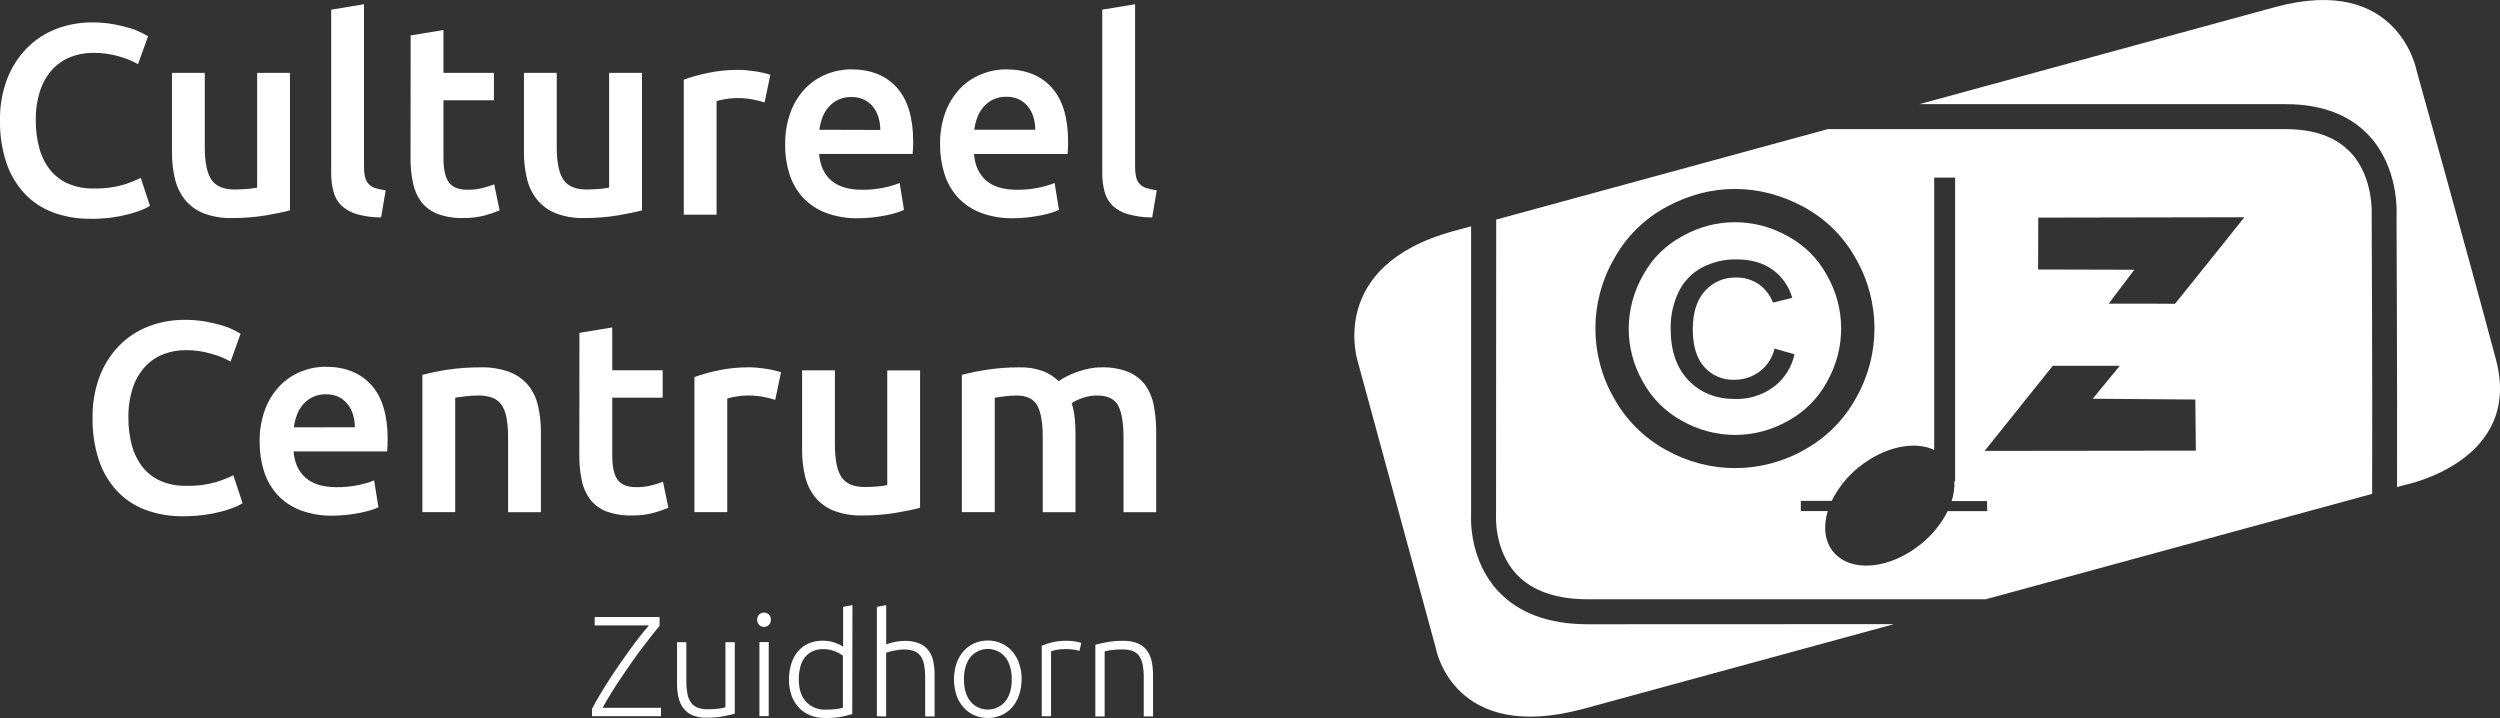 <?xml version="1.0" encoding="UTF-8"?> <svg xmlns="http://www.w3.org/2000/svg" id="Laag_1" data-name="Laag 1" viewBox="0 0 978.21 280.95"><rect x="0" y="0" width="978.21" height="280.95" fill="#333333" stroke="none"/><defs><style> .cls-1, .cls-2 { fill: #fff; } .cls-2 { fill-rule: evenodd; } </style></defs><g id="Layer_2" data-name="Layer 2"><g id="Layer_1-2" data-name="Layer 1-2"><path class="cls-2" d="m919.75,59.68c-5.67-6.07-14.21-9.15-25.38-9.15h-179.19l-129.74,35.39-.06,115.9c0,.11-.78,13.47,8,22.87,6.08,6.49,15.46,9.79,27.88,9.79h155.75l151.17-41.24c.14-41.8-.17-108.08-.18-108.79v-.38c0-.13.87-14.67-8.22-24.39m-267.99,116.32c-8.58-4.72-15.64-11.78-20.35-20.36-9.63-16.86-9.58-37.57.11-54.39,4.76-8.63,11.91-15.7,20.6-20.35,17.22-9.29,36.23-9.29,53.46,0,8.69,4.65,15.84,11.72,20.58,20.36,9.64,16.83,9.68,37.5.1,54.37-4.68,8.58-11.72,15.65-20.28,20.37-16.8,9.55-37.38,9.55-54.18,0m125.73,24h-15.48c-2.5,4.99-6.06,9.38-10.43,12.86-12.25,10-27.64,11.31-34.37,3-3.36-4.14-3.92-9.91-2.11-15.89h-10.54v-4h12.11c2.5-5.11,6.11-9.61,10.56-13.16,9.87-8,21.75-10.44,29.52-6.77v-106.54h8.19v118.79h-.3c.12,2.63-.24,5.27-1.07,7.77h13.85l.07,3.94Zm-1-23.57l26.66-33.3h26.22l-10.62,12.89,40.18.31.2,20-82.64.1Zm74.45-57.54c0-.08-25.9-.08-25.9-.08l10-13.26-37.64-.1.07-20.3,80.66-.15s-27.19,34-27.19,33.89"></path><path class="cls-2" d="m714.89,149.34c7.39-12.94,7.36-28.83-.09-41.73-3.52-6.48-8.86-11.77-15.37-15.23-12.74-7.24-28.36-7.24-41.1,0-6.52,3.46-11.87,8.76-15.4,15.24-3.66,6.39-5.61,13.63-5.64,21,.01,7.28,1.92,14.44,5.55,20.75,3.51,6.46,8.82,11.76,15.27,15.28,6.33,3.6,13.49,5.5,20.77,5.53,7.29,0,14.45-1.91,20.77-5.53,6.45-3.51,11.74-8.81,15.24-15.27m-20.87,2c-4.35,3.23-9.66,4.9-15.08,4.74-7.48,0-13.56-2.42-18.23-7.27-4.67-4.85-7.01-11.57-7-20.17-.12-5.07.98-10.09,3.2-14.65,1.98-4,5.16-7.28,9.09-9.38,4.17-2.16,8.81-3.25,13.51-3.16,5.66,0,10.36,1.35,14.11,4.06,3.73,2.69,6.43,6.57,7.66,11l-7.55,1.85c-1.11-2.94-3.09-5.48-5.67-7.28-2.61-1.72-5.68-2.6-8.8-2.53-4.62-.13-9.05,1.79-12.13,5.23-3.18,3.49-4.77,8.49-4.77,15s1.5,11.44,4.5,14.77c2.95,3.31,7.22,5.14,11.65,5,3.64.07,7.19-1.09,10.09-3.29,2.9-2.21,4.94-5.37,5.75-8.92l7.82,2.26c-1.11,5.09-4.01,9.61-8.16,12.75"></path><path class="cls-2" d="m621.27,244.26c-15.29,0-27.11-4.38-35.11-13-11.12-12-10.66-27.86-10.54-30v-112.72l-6.8,1.86c-50.41,13.75-37.37,51.72-37.37,51.72l30.41,111.68s6.68,37.48,57.94,23.49l121.29-33.08-119.82.05Z"></path><path class="cls-2" d="m976.64,140.74c-10.57-39.75-31-112.88-31-112.88,0,0-6.86-38.33-55.48-25.07l-139.15,37.96h143.36c14,0,25,4.15,32.6,12.33,11.42,12.29,10.88,29.26,10.76,31.49,0,3.61.3,65.08.19,106l3.24-.88s46.05-9.2,35.48-48.95"></path><path class="cls-1" d="m35.46,85.6c-5.07.08-10.11-.78-14.86-2.54-4.24-1.6-8.05-4.16-11.14-7.48-3.15-3.47-5.53-7.55-7-12C.74,58.29-.09,52.75,0,47.19c-.1-5.58.85-11.13,2.81-16.35,1.73-4.48,4.35-8.56,7.7-12,3.24-3.3,7.16-5.87,11.49-7.52,4.49-1.72,9.27-2.58,14.08-2.55,2.78-.02,5.55.21,8.28.69,2.18.39,4.34.9,6.47,1.54,1.57.46,3.1,1.07,4.57,1.8,1.2.64,2.05,1.1,2.54,1.38l-3.94,10.93c-2.29-1.3-4.73-2.31-7.27-3-3.32-.98-6.77-1.46-10.24-1.43-3.05-.03-6.08.53-8.92,1.64-2.73,1.08-5.18,2.77-7.16,4.94-2.14,2.4-3.74,5.21-4.72,8.27-1.19,3.73-1.76,7.63-1.69,11.55-.03,3.62.42,7.22,1.34,10.72.78,3.06,2.17,5.93,4.08,8.44,1.85,2.38,4.25,4.27,7,5.51,3.21,1.4,6.68,2.08,10.18,2,3.91.11,7.81-.37,11.57-1.43,2.37-.72,4.68-1.62,6.9-2.71l3.61,10.93c-1.09.69-2.24,1.26-3.45,1.7-1.69.64-3.41,1.18-5.15,1.64-2.2.57-4.43,1-6.68,1.28-2.65.32-5.33.48-8,.47"></path><path class="cls-1" d="m113.46,82.31c-2.48.67-5.7,1.33-9.66,2-4.31.7-8.68,1.03-13.05,1-3.82.11-7.63-.53-11.2-1.9-2.81-1.14-5.3-2.96-7.22-5.31-1.86-2.39-3.18-5.15-3.87-8.1-.81-3.41-1.2-6.9-1.17-10.4v-31.09h12.84v29.08c0,5.94.87,10.18,2.6,12.73,1.73,2.55,4.76,3.82,9.08,3.82,1.55,0,3.2-.07,4.93-.21,1.3-.08,2.6-.26,3.88-.53V28.51h12.84v53.8Z"></path><path class="cls-1" d="m149.11,85.07c-3.21.02-6.4-.41-9.49-1.27-2.24-.62-4.29-1.77-6-3.34-1.52-1.5-2.6-3.39-3.13-5.46-.63-2.4-.93-4.88-.9-7.37V3.78l12.84-2.12v63.57c-.03,1.32.1,2.63.37,3.92.21,1,.67,1.93,1.33,2.71.7.79,1.6,1.37,2.6,1.7,1.36.45,2.77.75,4.19.9l-1.81,10.61Z"></path><path class="cls-1" d="m160.68,13.86l12.84-2.12v16.77h19.74v10.72h-19.74v22.6c0,4.46.71,7.64,2.13,9.55,1.41,1.91,3.82,2.87,7.21,2.87,2.09.03,4.18-.22,6.21-.74,1.46-.39,2.89-.85,4.3-1.38l2.12,10.18c-1.9.8-3.85,1.46-5.84,2-2.77.71-5.63,1.05-8.49,1-3.38.1-6.74-.45-9.92-1.6-2.48-.94-4.66-2.53-6.31-4.61-1.63-2.17-2.75-4.67-3.29-7.33-.69-3.22-1.03-6.51-1-9.81l.04-48.1Z"></path><path class="cls-1" d="m251.21,82.31c-2.48.67-5.7,1.33-9.66,2-4.3.69-8.65,1.03-13,1-3.82.11-7.63-.53-11.2-1.9-2.81-1.14-5.3-2.96-7.22-5.31-1.88-2.38-3.22-5.15-3.92-8.1-.82-3.4-1.23-6.9-1.2-10.4v-31.09h12.84v29.08c0,5.94.87,10.18,2.6,12.73,1.73,2.55,4.76,3.82,9.08,3.82,1.55,0,3.2-.07,4.93-.21,1.3-.08,2.6-.26,3.88-.53V28.51h12.87v53.8Z"></path><path class="cls-1" d="m299.17,40.08c-1.44-.46-2.91-.83-4.4-1.12-2.15-.41-4.34-.61-6.53-.58-1.51,0-3.02.15-4.51.42-1.13.18-2.24.43-3.34.75v44.45h-12.84V31.16c3.03-1.08,6.14-1.95,9.29-2.6,4.06-.85,8.21-1.26,12.36-1.22.85,0,1.84.05,3,.16s2.26.25,3.4.42,2.22.39,3.29.64,1.91.48,2.54.69l-2.26,10.83Z"></path><path class="cls-1" d="m307.24,56.53c-.09-4.38.65-8.74,2.18-12.85,1.28-3.42,3.25-6.55,5.78-9.18,2.34-2.4,5.16-4.27,8.28-5.5,3.03-1.23,6.26-1.86,9.53-1.87,7.64,0,13.6,2.37,17.88,7.11,4.28,4.74,6.42,11.81,6.42,21.22,0,.71,0,1.51-.05,2.39s-.09,1.68-.16,2.39h-36.59c.35,4.46,1.93,7.91,4.72,10.35s6.84,3.66,12.15,3.66c2.87.03,5.73-.26,8.54-.85,2.08-.42,4.12-1.02,6.1-1.8l1.7,10.5c-.94.45-1.92.82-2.92,1.12-1.39.43-2.81.78-4.24,1.06-1.59.32-3.31.58-5.15.79-1.87.22-3.74.33-5.62.32-4.36.1-8.7-.64-12.78-2.17-3.39-1.29-6.44-3.34-8.91-6-2.37-2.64-4.14-5.75-5.2-9.13-1.17-3.72-1.74-7.61-1.7-11.51m37.25-5.74c0-1.69-.25-3.38-.74-5-.45-1.51-1.19-2.91-2.18-4.14-.95-1.16-2.15-2.1-3.5-2.75-1.55-.71-3.24-1.05-4.94-1-1.8-.04-3.58.34-5.2,1.11-1.44.71-2.72,1.7-3.76,2.92-1.02,1.19-1.81,2.55-2.35,4.02-.57,1.54-.96,3.14-1.17,4.77l23.84.07Z"></path><path class="cls-1" d="m367.84,56.53c-.09-4.38.65-8.74,2.17-12.85,1.29-3.42,3.26-6.54,5.79-9.18,2.34-2.4,5.16-4.27,8.27-5.5,3.04-1.22,6.28-1.86,9.56-1.86,7.64,0,13.6,2.37,17.88,7.11,4.28,4.74,6.42,11.81,6.42,21.22,0,.71,0,1.51-.05,2.39s-.09,1.68-.16,2.39h-36.62c.36,4.46,1.94,7.91,4.73,10.35,2.79,2.44,6.85,3.66,12.18,3.65,2.87.03,5.73-.26,8.54-.85,2.08-.42,4.12-1.02,6.1-1.8l1.7,10.5c-.94.45-1.92.82-2.92,1.12-1.39.43-2.81.78-4.24,1.06-1.6.32-3.31.58-5.15.79-1.87.22-3.74.32-5.62.32-4.35.09-8.67-.64-12.74-2.17-3.39-1.29-6.44-3.35-8.92-6-2.38-2.66-4.16-5.81-5.22-9.22-1.17-3.72-1.74-7.61-1.7-11.51m37.25-5.74c0-1.69-.25-3.38-.75-5-.45-1.51-1.19-2.91-2.17-4.14-.95-1.16-2.15-2.1-3.5-2.75-1.55-.71-3.24-1.05-4.94-1-1.8-.04-3.58.34-5.2,1.11-1.44.71-2.72,1.7-3.77,2.92-1.03,1.22-1.84,2.61-2.38,4.11-.57,1.54-.96,3.14-1.17,4.77l23.88-.02Z"></path><path class="cls-1" d="m450.83,85.07c-3.21.02-6.41-.41-9.5-1.27-2.24-.62-4.29-1.77-6-3.34-1.51-1.51-2.6-3.39-3.13-5.46-.63-2.4-.93-4.88-.9-7.37V3.78l12.84-2.12v63.57c-.03,1.32.1,2.63.37,3.92.21,1,.67,1.93,1.33,2.71.7.79,1.6,1.37,2.6,1.7,1.36.45,2.77.75,4.19.9l-1.8,10.61Z"></path><path class="cls-1" d="m71.67,202c-5.07.08-10.1-.78-14.85-2.55-4.24-1.59-8.06-4.14-11.15-7.45-3.15-3.46-5.53-7.55-7-12-1.71-5.28-2.54-10.8-2.44-16.35-.13-5.6.82-11.18,2.78-16.43,1.72-4.5,4.33-8.6,7.69-12.05,3.25-3.28,7.16-5.83,11.47-7.48,4.5-1.72,9.29-2.58,14.11-2.54,2.78-.02,5.55.21,8.28.69,2.18.39,4.34.9,6.47,1.53,1.57.46,3.1,1.07,4.56,1.81,1.21.67,2.06,1.13,2.55,1.38l-3.92,10.93c-2.29-1.3-4.73-2.31-7.27-3-3.32-.99-6.76-1.5-10.22-1.49-3.05-.02-6.07.54-8.91,1.65-2.73,1.07-5.18,2.76-7.16,4.93-2.14,2.4-3.75,5.22-4.73,8.28-1.19,3.74-1.76,7.65-1.69,11.57-.03,3.62.41,7.22,1.32,10.72.79,3.05,2.18,5.92,4.09,8.43,1.85,2.38,4.25,4.27,7,5.52,3.21,1.4,6.69,2.08,10.19,2,3.91.11,7.81-.37,11.57-1.43,2.37-.72,4.68-1.62,6.9-2.7l3.6,10.93c-1.08.68-2.24,1.25-3.44,1.69-1.69.64-3.4,1.19-5.15,1.65-2.2.57-4.43.99-6.69,1.27-2.65.33-5.33.49-8,.48"></path><path class="cls-1" d="m101.6,172.9c-.09-4.38.65-8.74,2.18-12.84,1.28-3.42,3.25-6.54,5.78-9.18,2.34-2.4,5.16-4.28,8.28-5.52,3.04-1.22,6.28-1.85,9.55-1.85,7.64,0,13.6,2.37,17.88,7.11s6.42,11.81,6.42,21.22c0,.71,0,1.51-.05,2.39s-.09,1.68-.16,2.39h-36.61c.35,4.45,1.92,7.89,4.72,10.34s6.85,3.67,12.15,3.67c2.87.02,5.73-.26,8.54-.85,2.09-.42,4.13-1.02,6.11-1.81l1.69,10.51c-.94.44-1.92.81-2.92,1.11-1.39.43-2.81.79-4.24,1.06-1.59.32-3.31.59-5.15.8-1.87.21-3.74.32-5.62.32-4.35.09-8.67-.65-12.74-2.18-3.4-1.3-6.45-3.37-8.91-6.05-2.37-2.63-4.14-5.74-5.2-9.12-1.17-3.73-1.74-7.61-1.7-11.52m37.25-5.73c0-1.69-.25-3.38-.74-5-.45-1.51-1.19-2.91-2.18-4.14-.95-1.16-2.15-2.11-3.5-2.76-1.55-.7-3.23-1.04-4.93-1-1.8-.04-3.58.35-5.21,1.12-1.44.7-2.72,1.7-3.76,2.92-1.04,1.22-1.85,2.63-2.39,4.14-.57,1.54-.96,3.14-1.17,4.77l23.88-.05Z"></path><path class="cls-1" d="m165.27,146.69c3.18-.85,6.4-1.52,9.66-2,4.36-.66,8.76-.98,13.16-.95,3.87-.11,7.73.52,11.36,1.85,2.82,1.09,5.33,2.88,7.27,5.2,1.87,2.37,3.17,5.13,3.82,8.07.77,3.4,1.14,6.87,1.11,10.35v31.2h-12.84v-29.21c.04-2.54-.16-5.08-.58-7.58-.29-1.81-.93-3.55-1.91-5.1-.88-1.3-2.14-2.3-3.61-2.86-1.78-.65-3.67-.96-5.57-.91-1.7,0-3.41.11-5.1.32-1.77.22-3.07.39-3.92.53v44.79h-12.85v-53.7Z"></path><path class="cls-1" d="m226.72,130.24l12.84-2.12v16.77h19.74v10.71h-19.74v22.61c0,4.46.71,7.64,2.12,9.55,1.42,1.91,3.82,2.86,7.22,2.86,2.09.03,4.18-.22,6.21-.74,1.46-.38,2.89-.84,4.3-1.38l2.12,10.19c-1.9.79-3.85,1.46-5.84,2-2.77.72-5.63,1.06-8.49,1-3.38.1-6.74-.44-9.92-1.59-2.49-.94-4.67-2.53-6.31-4.62-1.63-2.16-2.76-4.66-3.29-7.32-.69-3.23-1.03-6.52-1-9.82l.04-48.1Z"></path><path class="cls-1" d="m303.34,156.45c-1.45-.45-2.91-.82-4.4-1.11-2.15-.42-4.34-.62-6.53-.59-1.51.01-3.02.16-4.51.43-1.13.18-2.24.42-3.34.74v44.47h-12.84v-52.85c3.03-1.08,6.13-1.95,9.28-2.6,4.07-.85,8.21-1.26,12.37-1.22.85,0,1.84.05,3,.16s2.26.25,3.39.42,2.23.39,3.29.64,1.91.48,2.55.69l-2.26,10.82Z"></path><path class="cls-1" d="m360.01,198.69c-2.47.67-5.69,1.33-9.65,2-4.32.7-8.69,1.04-13.06,1-3.82.11-7.62-.54-11.19-1.91-2.82-1.13-5.3-2.95-7.22-5.3-1.87-2.39-3.19-5.16-3.87-8.12-.81-3.39-1.2-6.87-1.17-10.36v-31.1h12.84v29.1c0,5.95.87,10.19,2.6,12.74,1.73,2.55,4.76,3.82,9.07,3.82,1.56,0,3.2-.07,4.94-.21,1.3-.08,2.59-.26,3.87-.53v-44.9h12.84v53.77Z"></path><path class="cls-1" d="m408.01,171.2c0-5.8-.72-9.99-2.17-12.57-1.45-2.58-4.15-3.87-8.12-3.87-1.56,0-3.12.11-4.67.31-1.7.21-3,.39-3.82.53v44.79h-12.87v-53.7c3.2-.85,6.44-1.52,9.71-2,4.2-.65,8.43-.96,12.68-.95,3.2-.11,6.38.4,9.39,1.48,2.28.89,4.35,2.23,6.1,3.93.95-.67,1.96-1.27,3-1.8,1.29-.68,2.63-1.27,4-1.76,1.54-.55,3.12-.99,4.72-1.32,1.64-.35,3.32-.53,5-.53,3.65-.12,7.28.51,10.67,1.85,2.62,1.11,4.9,2.91,6.58,5.21,1.67,2.42,2.79,5.17,3.29,8.06.62,3.41.92,6.88.9,10.35v31.2h-12.79v-29.21c0-5.8-.71-9.99-2.13-12.57-1.42-2.58-4.14-3.87-8.17-3.87-1.99-.01-3.96.33-5.83,1-1.46.5-2.85,1.17-4.14,2,.57,1.83.96,3.71,1.16,5.62.22,2.12.33,4.24.32,6.37v30.67h-12.81v-29.22Z"></path><path class="cls-1" d="m258.08,244.9c-.9,1-1.93,2.32-3.11,3.82s-2.44,3.13-3.78,4.9-2.72,3.66-4.12,5.66-2.78,4-4.14,6.06-2.66,4-3.87,6-2.31,3.85-3.27,5.61h22.85v3.3h-27v-2.86c.82-1.6,1.81-3.37,2.95-5.29s2.36-3.91,3.67-5.94,2.67-4.09,4.09-6.14,2.82-4,4.2-5.92,2.7-3.63,3.95-5.24,2.4-3,3.45-4.14h-21.26v-3.31h25.39v3.49Z"></path><path class="cls-1" d="m287.51,279.26c-1.09.3-2.55.64-4.38,1-2.22.41-4.47.6-6.72.56-1.86.06-3.71-.26-5.44-.95-1.39-.58-2.6-1.51-3.53-2.69-.94-1.24-1.6-2.68-1.93-4.2-.41-1.78-.61-3.61-.59-5.44v-16.25h3.64v15.08c-.03,1.75.12,3.49.45,5.21.22,1.25.72,2.43,1.46,3.45.66.88,1.57,1.54,2.6,1.91,1.26.42,2.58.62,3.9.59,1.5.01,2.99-.08,4.48-.28.82-.09,1.63-.26,2.41-.51v-25.45h3.65v27.97Z"></path><path class="cls-1" d="m301.63,242.55c.02.75-.26,1.47-.78,2-1.08,1-2.74,1-3.82,0-1.04-1.17-1.04-2.93,0-4.1,1.08-1,2.74-1,3.82,0,.53.54.82,1.29.78,2.05m-.84,37.72h-3.64v-29h3.64v29Z"></path><path class="cls-1" d="m333.47,279.38c-1.36.44-2.75.79-4.15,1.06-2.11.37-4.25.54-6.39.5-1.98.04-3.95-.3-5.8-1-1.7-.66-3.23-1.68-4.49-3-1.29-1.37-2.28-2.99-2.91-4.76-.71-2.04-1.04-4.18-1-6.34-.02-2.06.27-4.11.87-6.08.53-1.75,1.39-3.38,2.55-4.79,1.12-1.34,2.53-2.42,4.12-3.14,1.76-.78,3.66-1.16,5.58-1.12,1.7-.04,3.4.23,5,.81,1.08.38,2.11.89,3.05,1.54v-15.61l3.65-.67-.08,42.6Zm-3.65-22.82c-.4-.31-.82-.59-1.26-.84-.56-.33-1.15-.61-1.76-.84-.71-.27-1.44-.48-2.19-.64-.81-.17-1.64-.26-2.47-.26-1.56-.04-3.11.3-4.51,1-1.17.6-2.18,1.47-2.94,2.55-.78,1.13-1.33,2.41-1.63,3.75-.34,1.5-.51,3.03-.5,4.57,0,3.81.95,6.74,2.86,8.77,1.96,2.06,4.72,3.18,7.56,3.06,1.45.02,2.91-.07,4.35-.25.84-.11,1.68-.29,2.49-.54v-20.33Z"></path><path class="cls-1" d="m343.11,280.27v-42.82l3.64-.67v15.35c1.18-.43,2.4-.76,3.64-1,1.22-.24,2.46-.37,3.7-.37,1.92-.05,3.83.29,5.61,1,1.41.57,2.65,1.51,3.58,2.71.94,1.25,1.58,2.7,1.88,4.24.37,1.79.55,3.61.53,5.43v16.2h-3.68v-15c.03-1.75-.11-3.49-.42-5.21-.21-1.25-.69-2.43-1.4-3.48-.65-.89-1.56-1.57-2.61-1.93-1.32-.43-2.7-.63-4.09-.59-.67,0-1.34.06-2,.17-.73.11-1.41.23-2.05.36s-1.2.27-1.71.42c-.34.09-.67.21-1,.34v24.94l-3.62-.09Z"></path><path class="cls-1" d="m399.72,265.81c.02,2.11-.32,4.22-1,6.22-.58,1.75-1.5,3.37-2.71,4.77-1.17,1.3-2.59,2.34-4.18,3.05-3.4,1.47-7.25,1.47-10.65,0-1.59-.72-3.01-1.76-4.17-3.05-1.22-1.39-2.16-3.01-2.75-4.77-1.31-4.04-1.31-8.4,0-12.44.59-1.76,1.53-3.39,2.75-4.79,1.15-1.31,2.58-2.36,4.17-3.08,3.4-1.47,7.25-1.47,10.65,0,1.6.71,3.02,1.76,4.18,3.08,1.22,1.4,2.16,3.03,2.75,4.79.68,2,1.02,4.11,1,6.22m-3.87,0c0-3.62-.84-6.51-2.52-8.66-3.12-3.78-8.71-4.31-12.49-1.19-.43.36-.83.76-1.19,1.19-1.68,2.15-2.52,5.04-2.52,8.66s.84,6.5,2.52,8.63c3.15,3.78,8.77,4.28,12.55,1.13.41-.34.79-.72,1.13-1.13,1.68-2.13,2.52-5,2.52-8.63"></path><path class="cls-1" d="m417.48,250.73c1.14,0,2.27.09,3.39.28.76.11,1.5.3,2.22.56l-.73,3.14c-.59-.22-1.2-.38-1.82-.47-1.2-.19-2.41-.28-3.62-.26-1.27-.03-2.54.09-3.78.34-.64.13-1.27.32-1.88.56v25.39h-3.64v-27.63c1.26-.52,2.55-.94,3.87-1.26,1.96-.47,3.98-.69,6-.65"></path><path class="cls-1" d="m428.58,252.3c1.08-.3,2.54-.63,4.37-1,2.22-.41,4.47-.59,6.73-.56,1.89-.04,3.77.3,5.52,1,1.4.57,2.62,1.51,3.53,2.71.92,1.26,1.56,2.71,1.88,4.24.39,1.78.57,3.6.56,5.43v16.2h-3.64v-15c.03-1.75-.11-3.49-.42-5.21-.21-1.25-.69-2.44-1.41-3.48-.64-.89-1.54-1.56-2.57-1.93-1.29-.42-2.64-.62-4-.59-1.49-.02-2.98.08-4.46.28-.83.1-1.64.27-2.44.51v25.44h-3.64v-28.04Z"></path></g></g></svg> 